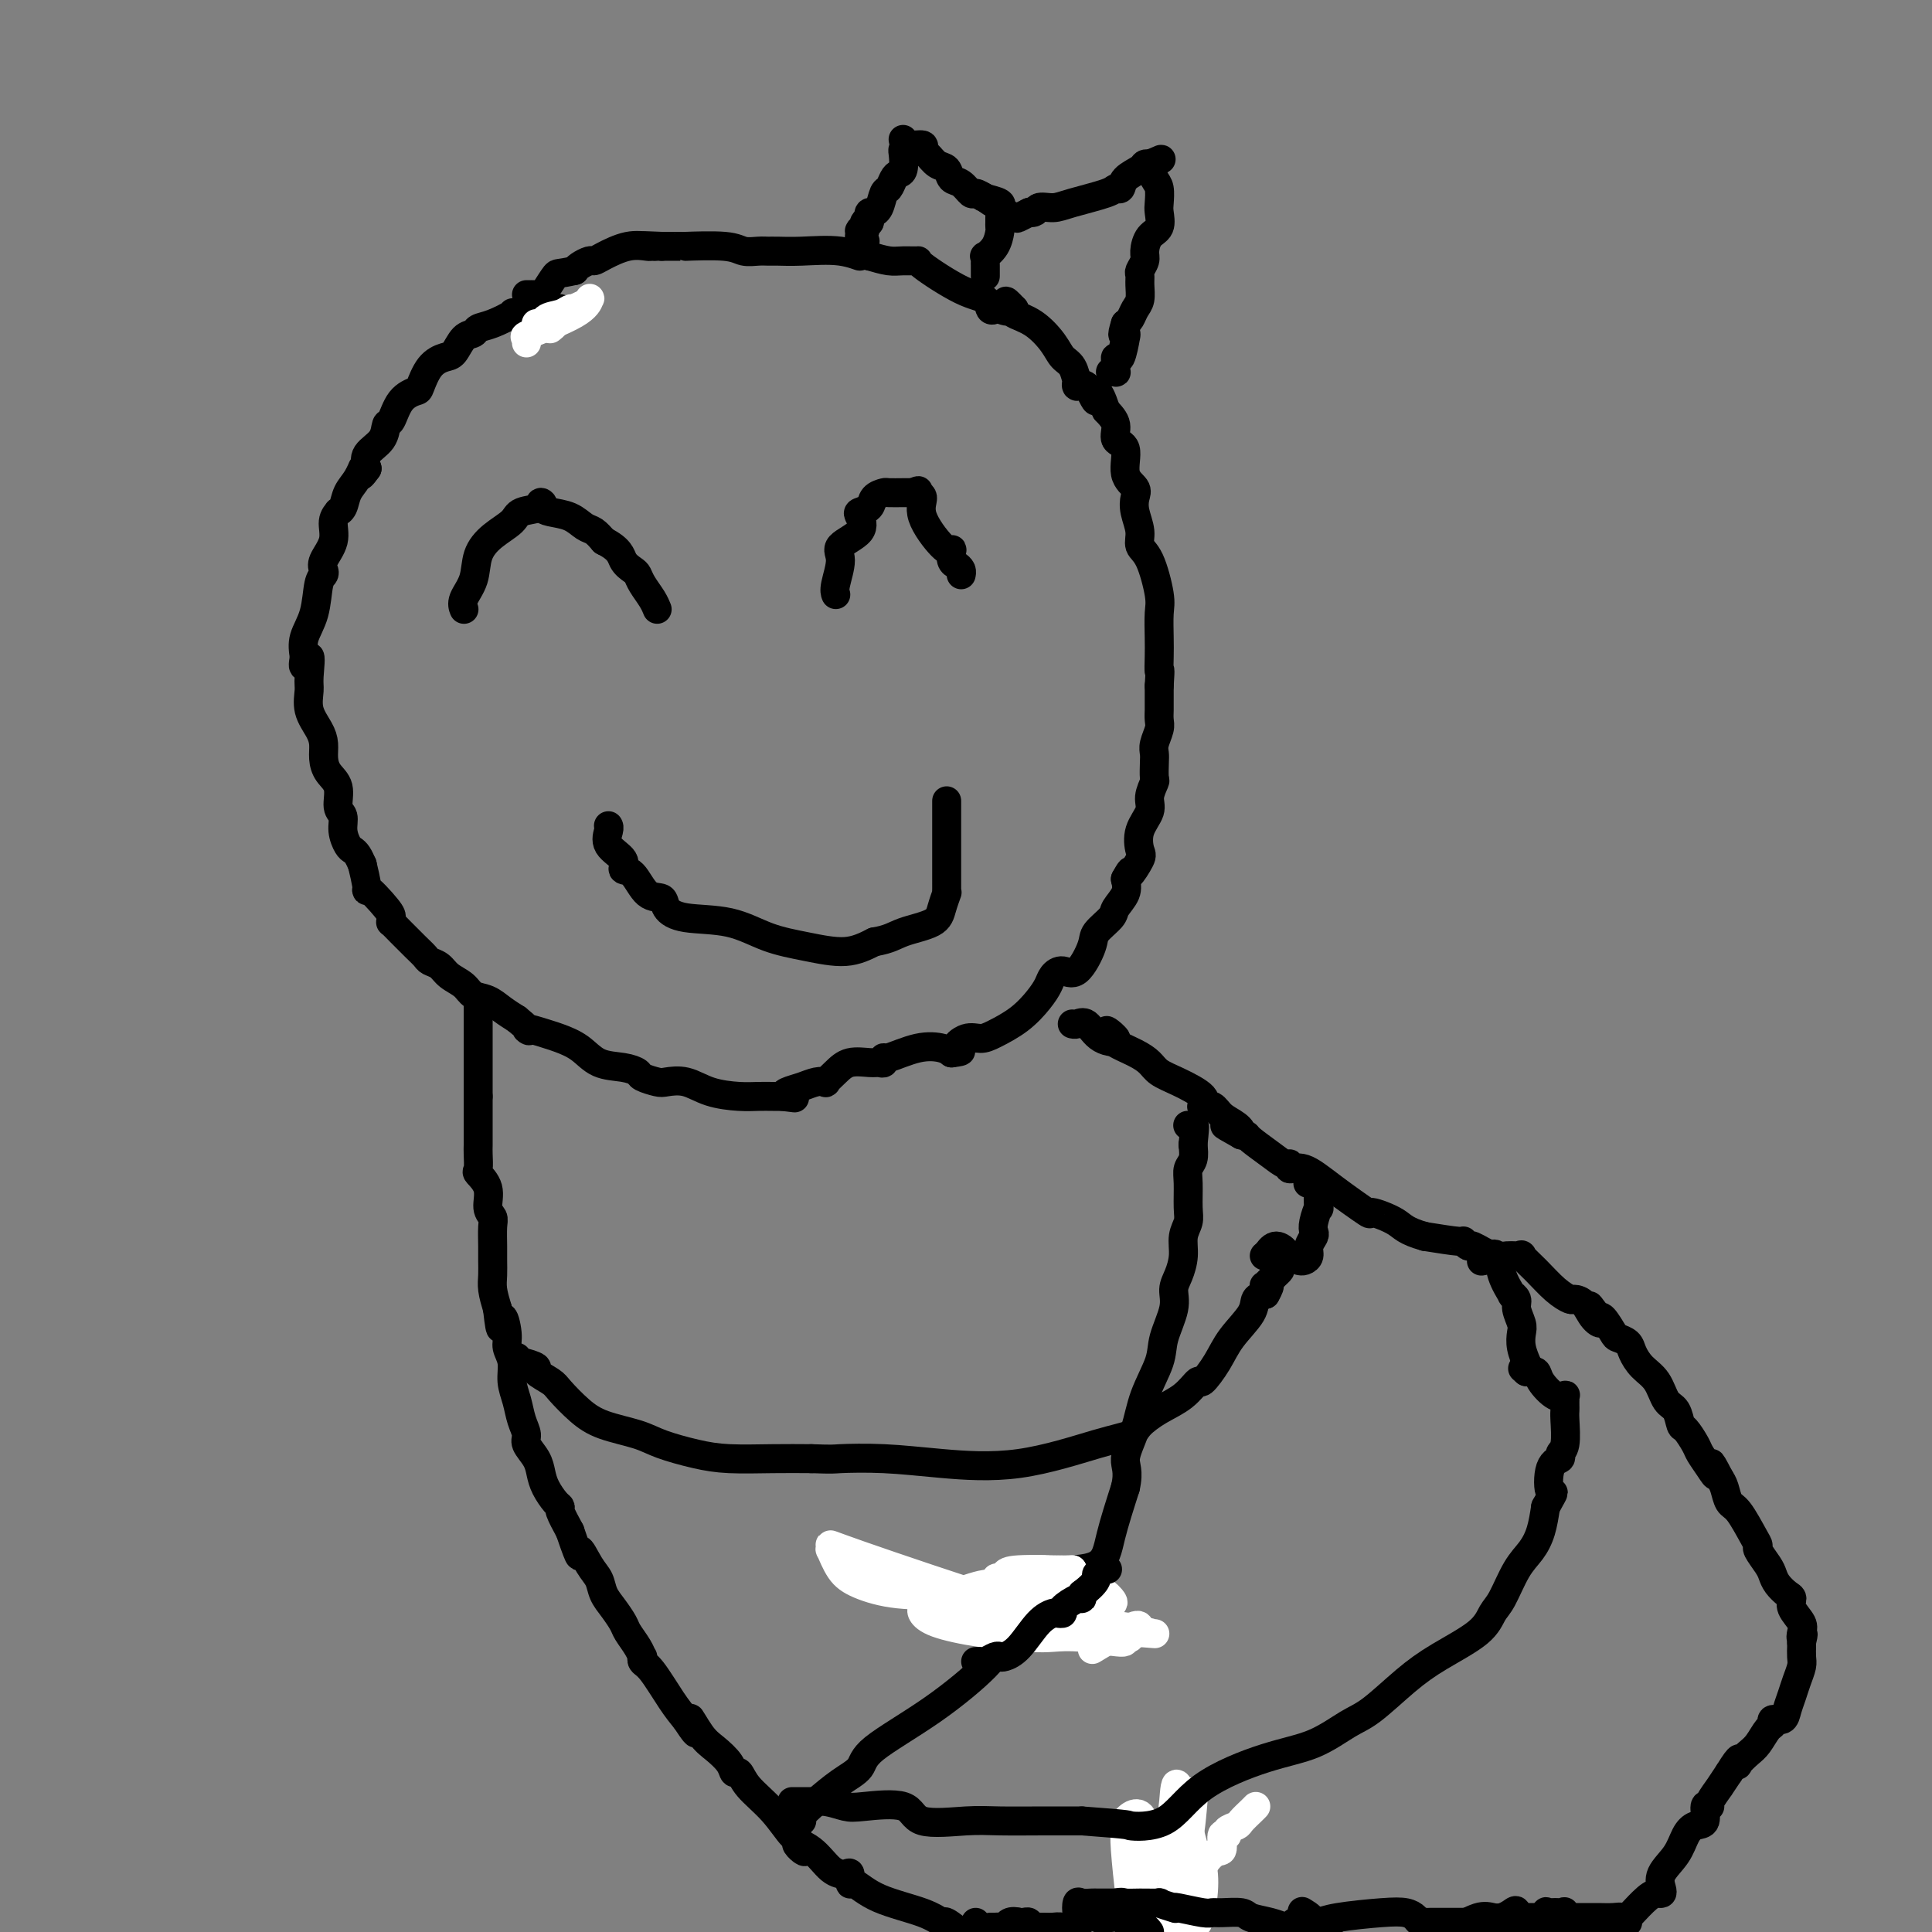 <svg viewBox='0 0 400 400' version='1.1' xmlns='http://www.w3.org/2000/svg' xmlns:xlink='http://www.w3.org/1999/xlink'><rect x="0" y="0" width="400" height="400" fill="#808080" stroke="none"/><g fill='none' stroke='#000000' stroke-width='6' stroke-linecap='round' stroke-linejoin='round'><path d='M116,66c0.002,-0.453 0.005,-0.906 0,-1c-0.005,-0.094 -0.016,0.171 0,0c0.016,-0.171 0.059,-0.778 0,-1c-0.059,-0.222 -0.219,-0.061 -1,0c-0.781,0.061 -2.184,0.020 -3,0c-0.816,-0.020 -1.045,-0.019 -1,0c0.045,0.019 0.362,0.057 0,0c-0.362,-0.057 -1.405,-0.208 -2,0c-0.595,0.208 -0.741,0.774 -1,1c-0.259,0.226 -0.629,0.113 -1,0'/><path d='M107,65c-1.422,-0.264 -0.478,-0.424 -1,0c-0.522,0.424 -2.510,1.431 -4,2c-1.490,0.569 -2.481,0.702 -3,1c-0.519,0.298 -0.565,0.763 -1,1c-0.435,0.237 -1.258,0.246 -2,1c-0.742,0.754 -1.401,2.254 -2,3c-0.599,0.746 -1.137,0.739 -2,1c-0.863,0.261 -2.052,0.788 -3,2c-0.948,1.212 -1.655,3.107 -2,4c-0.345,0.893 -0.328,0.784 -1,1c-0.672,0.216 -2.034,0.757 -3,2c-0.966,1.243 -1.538,3.190 -2,4c-0.462,0.810 -0.815,0.485 -1,1c-0.185,0.515 -0.204,1.869 -1,3c-0.796,1.131 -2.370,2.037 -3,3c-0.630,0.963 -0.315,1.981 0,3'/><path d='M76,97c-2.206,3.164 -1.222,0.575 -1,0c0.222,-0.575 -0.318,0.864 -1,2c-0.682,1.136 -1.508,1.969 -2,3c-0.492,1.031 -0.652,2.260 -1,3c-0.348,0.740 -0.885,0.993 -1,1c-0.115,0.007 0.193,-0.230 0,0c-0.193,0.230 -0.888,0.926 -1,2c-0.112,1.074 0.359,2.525 0,4c-0.359,1.475 -1.548,2.974 -2,4c-0.452,1.026 -0.167,1.579 0,2c0.167,0.421 0.216,0.709 0,1c-0.216,0.291 -0.697,0.583 -1,2c-0.303,1.417 -0.428,3.958 -1,6c-0.572,2.042 -1.592,3.583 -2,5c-0.408,1.417 -0.204,2.708 0,4'/><path d='M63,136c-0.700,4.124 0.551,0.434 1,0c0.449,-0.434 0.096,2.386 0,4c-0.096,1.614 0.065,2.021 0,3c-0.065,0.979 -0.355,2.531 0,4c0.355,1.469 1.357,2.857 2,4c0.643,1.143 0.928,2.043 1,3c0.072,0.957 -0.068,1.971 0,3c0.068,1.029 0.343,2.074 1,3c0.657,0.926 1.696,1.733 2,3c0.304,1.267 -0.126,2.994 0,4c0.126,1.006 0.807,1.291 1,2c0.193,0.709 -0.103,1.842 0,3c0.103,1.158 0.605,2.341 1,3c0.395,0.659 0.683,0.793 1,1c0.317,0.207 0.662,0.488 1,1c0.338,0.512 0.669,1.256 1,2'/><path d='M75,179c1.856,7.570 0.496,4.994 1,5c0.504,0.006 2.872,2.595 4,4c1.128,1.405 1.016,1.626 1,2c-0.016,0.374 0.066,0.902 0,1c-0.066,0.098 -0.278,-0.233 0,0c0.278,0.233 1.047,1.031 2,2c0.953,0.969 2.088,2.108 3,3c0.912,0.892 1.599,1.537 2,2c0.401,0.463 0.515,0.744 1,1c0.485,0.256 1.340,0.488 2,1c0.660,0.512 1.124,1.306 2,2c0.876,0.694 2.163,1.288 3,2c0.837,0.712 1.224,1.541 2,2c0.776,0.459 1.940,0.547 3,1c1.060,0.453 2.017,1.272 3,2c0.983,0.728 1.991,1.364 3,2'/><path d='M107,211c4.267,3.497 1.935,2.240 2,2c0.065,-0.240 2.527,0.537 4,1c1.473,0.463 1.957,0.610 3,1c1.043,0.390 2.645,1.021 4,2c1.355,0.979 2.464,2.304 4,3c1.536,0.696 3.498,0.761 5,1c1.502,0.239 2.543,0.651 3,1c0.457,0.349 0.328,0.636 1,1c0.672,0.364 2.143,0.805 3,1c0.857,0.195 1.100,0.143 2,0c0.900,-0.143 2.457,-0.378 4,0c1.543,0.378 3.071,1.369 5,2c1.929,0.631 4.259,0.901 6,1c1.741,0.099 2.892,0.027 4,0c1.108,-0.027 2.174,-0.008 3,0c0.826,0.008 1.413,0.004 2,0'/><path d='M162,227c4.287,0.513 2.004,0.295 1,0c-1.004,-0.295 -0.729,-0.666 0,-1c0.729,-0.334 1.914,-0.631 3,-1c1.086,-0.369 2.074,-0.810 3,-1c0.926,-0.190 1.788,-0.128 2,0c0.212,0.128 -0.228,0.321 0,0c0.228,-0.321 1.122,-1.157 2,-2c0.878,-0.843 1.738,-1.694 3,-2c1.262,-0.306 2.926,-0.066 4,0c1.074,0.066 1.560,-0.042 2,0c0.440,0.042 0.835,0.235 1,0c0.165,-0.235 0.099,-0.897 0,-1c-0.099,-0.103 -0.233,0.354 1,0c1.233,-0.354 3.832,-1.518 6,-2c2.168,-0.482 3.905,-0.280 5,0c1.095,0.280 1.547,0.640 2,1'/><path d='M197,218c3.394,-0.413 1.380,-0.444 1,-1c-0.380,-0.556 0.874,-1.636 2,-2c1.126,-0.364 2.123,-0.012 3,0c0.877,0.012 1.635,-0.314 3,-1c1.365,-0.686 3.338,-1.730 5,-3c1.662,-1.270 3.014,-2.767 4,-4c0.986,-1.233 1.606,-2.203 2,-3c0.394,-0.797 0.562,-1.420 1,-2c0.438,-0.580 1.148,-1.118 2,-1c0.852,0.118 1.848,0.892 3,0c1.152,-0.892 2.460,-3.449 3,-5c0.540,-1.551 0.313,-2.095 1,-3c0.687,-0.905 2.287,-2.170 3,-3c0.713,-0.830 0.538,-1.223 1,-2c0.462,-0.777 1.561,-1.936 2,-3c0.439,-1.064 0.220,-2.032 0,-3'/><path d='M233,182c1.655,-3.003 0.791,-1.010 1,-1c0.209,0.010 1.491,-1.963 2,-3c0.509,-1.037 0.245,-1.136 0,-2c-0.245,-0.864 -0.472,-2.492 0,-4c0.472,-1.508 1.643,-2.897 2,-4c0.357,-1.103 -0.100,-1.920 0,-3c0.100,-1.080 0.758,-2.424 1,-3c0.242,-0.576 0.069,-0.385 0,-1c-0.069,-0.615 -0.032,-2.037 0,-3c0.032,-0.963 0.061,-1.465 0,-2c-0.061,-0.535 -0.213,-1.101 0,-2c0.213,-0.899 0.789,-2.130 1,-3c0.211,-0.870 0.057,-1.377 0,-2c-0.057,-0.623 -0.015,-1.360 0,-2c0.015,-0.640 0.004,-1.183 0,-2c-0.004,-0.817 -0.002,-1.909 0,-3'/><path d='M240,142c0.310,-4.566 0.084,-2.980 0,-3c-0.084,-0.020 -0.028,-1.647 0,-3c0.028,-1.353 0.028,-2.431 0,-4c-0.028,-1.569 -0.083,-3.630 0,-5c0.083,-1.370 0.306,-2.050 0,-4c-0.306,-1.950 -1.140,-5.169 -2,-7c-0.860,-1.831 -1.745,-2.272 -2,-3c-0.255,-0.728 0.120,-1.743 0,-3c-0.120,-1.257 -0.734,-2.757 -1,-4c-0.266,-1.243 -0.184,-2.229 0,-3c0.184,-0.771 0.471,-1.326 0,-2c-0.471,-0.674 -1.701,-1.468 -2,-3c-0.299,-1.532 0.332,-3.802 0,-5c-0.332,-1.198 -1.628,-1.322 -2,-2c-0.372,-0.678 0.179,-1.908 0,-3c-0.179,-1.092 -1.090,-2.046 -2,-3'/><path d='M229,85c-2.066,-6.144 -1.730,-2.505 -2,-2c-0.270,0.505 -1.146,-2.123 -2,-3c-0.854,-0.877 -1.685,-0.002 -2,0c-0.315,0.002 -0.113,-0.869 0,-1c0.113,-0.131 0.138,0.477 0,0c-0.138,-0.477 -0.441,-2.040 -1,-3c-0.559,-0.960 -1.376,-1.318 -2,-2c-0.624,-0.682 -1.054,-1.688 -2,-3c-0.946,-1.312 -2.409,-2.930 -4,-4c-1.591,-1.070 -3.312,-1.591 -4,-2c-0.688,-0.409 -0.344,-0.704 0,-1'/><path d='M210,64c-3.057,-3.251 -1.198,-0.878 -1,0c0.198,0.878 -1.264,0.261 -2,0c-0.736,-0.261 -0.745,-0.165 -1,0c-0.255,0.165 -0.756,0.398 -1,0c-0.244,-0.398 -0.232,-1.427 -1,-2c-0.768,-0.573 -2.315,-0.689 -5,-2c-2.685,-1.311 -6.507,-3.818 -8,-5c-1.493,-1.182 -0.658,-1.038 -1,-1c-0.342,0.038 -1.861,-0.028 -3,0c-1.139,0.028 -1.897,0.151 -3,0c-1.103,-0.151 -2.552,-0.575 -4,-1'/><path d='M180,53c-4.961,-1.641 -2.365,-0.243 -2,0c0.365,0.243 -1.501,-0.667 -4,-1c-2.499,-0.333 -5.632,-0.088 -8,0c-2.368,0.088 -3.972,0.020 -5,0c-1.028,-0.020 -1.478,0.009 -2,0c-0.522,-0.009 -1.114,-0.055 -2,0c-0.886,0.055 -2.066,0.211 -3,0c-0.934,-0.211 -1.623,-0.789 -4,-1c-2.377,-0.211 -6.441,-0.057 -8,0c-1.559,0.057 -0.612,0.015 -1,0c-0.388,-0.015 -2.111,-0.004 -3,0c-0.889,0.004 -0.945,0.002 -1,0'/><path d='M137,51c-7.109,-0.307 -3.382,-0.076 -2,0c1.382,0.076 0.420,-0.004 0,0c-0.420,0.004 -0.297,0.091 -1,0c-0.703,-0.091 -2.234,-0.361 -4,0c-1.766,0.361 -3.769,1.354 -5,2c-1.231,0.646 -1.691,0.946 -2,1c-0.309,0.054 -0.468,-0.139 -1,0c-0.532,0.139 -1.438,0.611 -2,1c-0.562,0.389 -0.781,0.694 -1,1'/><path d='M119,56c-3.581,0.834 -3.533,0.420 -4,1c-0.467,0.580 -1.450,2.155 -2,3c-0.550,0.845 -0.668,0.958 -1,1c-0.332,0.042 -0.877,0.011 -1,0c-0.123,-0.011 0.177,-0.003 0,0c-0.177,0.003 -0.831,0.001 -1,0c-0.169,-0.001 0.147,-0.000 0,0c-0.147,0.000 -0.756,0.000 -1,0c-0.244,-0.000 -0.122,-0.000 0,0'/><path d='M99,208c0.000,0.328 0.000,0.655 0,1c0.000,0.345 0.000,0.706 0,1c0.000,0.294 0.000,0.519 0,1c0.000,0.481 0.000,1.216 0,2c0.000,0.784 0.000,1.616 0,2c0.000,0.384 0.000,0.318 0,1c0.000,0.682 0.000,2.111 0,3c0.000,0.889 0.000,1.239 0,2c0.000,0.761 0.000,1.932 0,3c0.000,1.068 0.000,2.034 0,3'/><path d='M99,227c-0.000,3.308 -0.000,2.078 0,2c0.000,-0.078 0.001,0.995 0,2c-0.001,1.005 -0.002,1.942 0,3c0.002,1.058 0.008,2.239 0,3c-0.008,0.761 -0.031,1.103 0,2c0.031,0.897 0.117,2.348 0,3c-0.117,0.652 -0.438,0.504 0,1c0.438,0.496 1.634,1.634 2,3c0.366,1.366 -0.098,2.960 0,4c0.098,1.040 0.759,1.528 1,2c0.241,0.472 0.064,0.930 0,2c-0.064,1.070 -0.014,2.754 0,4c0.014,1.246 -0.006,2.056 0,3c0.006,0.944 0.040,2.023 0,3c-0.040,0.977 -0.154,1.850 0,3c0.154,1.150 0.577,2.575 1,4'/><path d='M103,271c0.780,7.117 0.730,2.910 1,2c0.270,-0.910 0.860,1.477 1,3c0.140,1.523 -0.170,2.182 0,3c0.170,0.818 0.820,1.795 1,3c0.180,1.205 -0.111,2.640 0,4c0.111,1.360 0.625,2.646 1,4c0.375,1.354 0.611,2.774 1,4c0.389,1.226 0.929,2.256 1,3c0.071,0.744 -0.328,1.201 0,2c0.328,0.799 1.385,1.941 2,3c0.615,1.059 0.790,2.036 1,3c0.210,0.964 0.454,1.916 1,3c0.546,1.084 1.394,2.301 2,3c0.606,0.699 0.971,0.881 1,1c0.029,0.119 -0.277,0.177 0,1c0.277,0.823 1.139,2.412 2,4'/><path d='M118,317c2.682,7.879 1.887,4.575 2,4c0.113,-0.575 1.133,1.579 2,3c0.867,1.421 1.579,2.109 2,3c0.421,0.891 0.550,1.985 1,3c0.450,1.015 1.220,1.950 2,3c0.780,1.050 1.568,2.214 2,3c0.432,0.786 0.507,1.195 1,2c0.493,0.805 1.404,2.008 2,3c0.596,0.992 0.876,1.774 1,2c0.124,0.226 0.091,-0.102 0,0c-0.091,0.102 -0.241,0.636 0,1c0.241,0.364 0.873,0.560 2,2c1.127,1.440 2.751,4.126 4,6c1.249,1.874 2.125,2.937 3,4'/><path d='M142,356c3.855,5.889 1.491,1.113 1,0c-0.491,-1.113 0.891,1.437 2,3c1.109,1.563 1.947,2.139 3,3c1.053,0.861 2.322,2.006 3,3c0.678,0.994 0.766,1.837 1,2c0.234,0.163 0.613,-0.353 1,0c0.387,0.353 0.783,1.575 2,3c1.217,1.425 3.254,3.052 5,5c1.746,1.948 3.201,4.217 4,5c0.799,0.783 0.943,0.081 1,0c0.057,-0.081 0.029,0.460 0,1'/><path d='M165,381c3.429,4.093 0.502,1.827 0,1c-0.502,-0.827 1.420,-0.213 3,1c1.580,1.213 2.816,3.027 4,4c1.184,0.973 2.314,1.107 3,1c0.686,-0.107 0.928,-0.454 1,0c0.072,0.454 -0.026,1.709 0,2c0.026,0.291 0.176,-0.383 1,0c0.824,0.383 2.323,1.824 5,3c2.677,1.176 6.532,2.088 9,3c2.468,0.912 3.549,1.822 4,2c0.451,0.178 0.272,-0.378 1,0c0.728,0.378 2.364,1.689 4,3'/><path d='M241,399c-0.230,0.643 -0.461,1.285 0,0c0.461,-1.285 1.612,-4.498 2,-6c0.388,-1.502 0.013,-1.292 0,-2c-0.013,-0.708 0.337,-2.334 1,-4c0.663,-1.666 1.640,-3.372 2,-4c0.360,-0.628 0.103,-0.180 0,0c-0.103,0.180 -0.051,0.090 0,0'/></g>
<g fill='none' stroke='#FFFFFF' stroke-width='6' stroke-linecap='round' stroke-linejoin='round'><path d='M260,374c-0.210,0.221 -0.419,0.442 -1,1c-0.581,0.558 -1.533,1.453 -2,2c-0.467,0.547 -0.449,0.747 -1,1c-0.551,0.253 -1.670,0.560 -2,1c-0.330,0.440 0.129,1.014 0,1c-0.129,-0.014 -0.847,-0.617 -1,0c-0.153,0.617 0.258,2.454 0,3c-0.258,0.546 -1.185,-0.199 -3,2c-1.815,2.199 -4.519,7.343 -7,11c-2.481,3.657 -4.741,5.829 -7,8'/><path d='M236,396c-0.235,1.991 -0.469,3.982 0,0c0.469,-3.982 1.642,-13.936 1,-18c-0.642,-4.064 -3.097,-2.239 -4,-1c-0.903,1.239 -0.253,1.890 0,2c0.253,0.110 0.109,-0.321 0,0c-0.109,0.321 -0.183,1.394 0,4c0.183,2.606 0.624,6.745 1,10c0.376,3.255 0.688,5.628 1,8'/><path d='M235,396c-0.293,1.075 -0.587,2.149 0,0c0.587,-2.149 2.053,-7.523 3,-11c0.947,-3.477 1.373,-5.058 2,-6c0.627,-0.942 1.453,-1.245 2,-2c0.547,-0.755 0.813,-1.963 1,-4c0.187,-2.037 0.295,-4.904 1,-3c0.705,1.904 2.007,8.578 3,12c0.993,3.422 1.678,3.591 2,5c0.322,1.409 0.282,4.058 0,6c-0.282,1.942 -0.807,3.177 -1,4c-0.193,0.823 -0.055,1.235 0,1c0.055,-0.235 0.028,-1.118 0,-2'/><path d='M248,396c0.679,3.376 0.378,-1.184 0,-4c-0.378,-2.816 -0.832,-3.887 -1,-5c-0.168,-1.113 -0.051,-2.266 0,-3c0.051,-0.734 0.036,-1.048 0,-1c-0.036,0.048 -0.092,0.458 0,1c0.092,0.542 0.334,1.218 0,3c-0.334,1.782 -1.244,4.672 -2,7c-0.756,2.328 -1.359,4.094 -2,5c-0.641,0.906 -1.321,0.953 -2,1'/><path d='M241,397c-0.175,0.619 -0.349,1.238 0,0c0.349,-1.238 1.222,-4.332 2,-8c0.778,-3.668 1.463,-7.911 2,-11c0.537,-3.089 0.927,-5.026 1,-6c0.073,-0.974 -0.169,-0.985 0,-1c0.169,-0.015 0.750,-0.034 1,0c0.250,0.034 0.169,0.122 0,2c-0.169,1.878 -0.427,5.544 -1,8c-0.573,2.456 -1.462,3.700 -2,6c-0.538,2.300 -0.725,5.657 -2,8c-1.275,2.343 -3.637,3.671 -6,5'/></g>
<g fill='none' stroke='#000000' stroke-width='6' stroke-linecap='round' stroke-linejoin='round'><path d='M202,398c-0.089,0.444 -0.178,0.889 0,1c0.178,0.111 0.622,-0.111 1,0c0.378,0.111 0.689,0.556 1,1'/><path d='M213,399c-0.024,0.113 -0.048,0.226 0,0c0.048,-0.226 0.167,-0.792 0,-1c-0.167,-0.208 -0.619,-0.060 -1,0c-0.381,0.060 -0.690,0.030 -1,0'/><path d='M211,398c-0.715,-0.215 -1.503,-0.254 -2,0c-0.497,0.254 -0.705,0.800 -1,1c-0.295,0.200 -0.678,0.054 -1,0c-0.322,-0.054 -0.585,-0.014 -1,0c-0.415,0.014 -0.984,0.004 -1,0c-0.016,-0.004 0.521,-0.001 1,0c0.479,0.001 0.899,0.000 1,0c0.101,-0.000 -0.117,-0.000 0,0c0.117,0.000 0.570,0.000 1,0c0.430,-0.000 0.837,-0.000 1,0c0.163,0.000 0.081,0.000 0,0'/><path d='M209,399c1.241,-0.000 2.342,-0.000 3,0c0.658,0.000 0.872,0.000 1,0c0.128,-0.000 0.169,-0.001 0,0c-0.169,0.001 -0.548,0.003 0,0c0.548,-0.003 2.023,-0.011 3,0c0.977,0.011 1.455,0.041 2,0c0.545,-0.041 1.156,-0.155 2,0c0.844,0.155 1.922,0.577 3,1'/><path d='M236,399c-0.089,0.022 -0.178,0.044 0,0c0.178,-0.044 0.622,-0.156 1,0c0.378,0.156 0.689,0.578 1,1'/><path d='M234,399c0.190,0.224 0.380,0.449 0,0c-0.380,-0.449 -1.332,-1.570 -2,-2c-0.668,-0.430 -1.054,-0.168 -2,0c-0.946,0.168 -2.452,0.241 -3,0c-0.548,-0.241 -0.139,-0.797 0,-1c0.139,-0.203 0.009,-0.052 0,0c-0.009,0.052 0.102,0.006 0,0c-0.102,-0.006 -0.418,0.026 -1,0c-0.582,-0.026 -1.432,-0.112 -2,0c-0.568,0.112 -0.855,0.422 -1,0c-0.145,-0.422 -0.147,-1.577 0,-2c0.147,-0.423 0.442,-0.113 1,0c0.558,0.113 1.379,0.030 2,0c0.621,-0.030 1.043,-0.008 1,0c-0.043,0.008 -0.550,0.002 0,0c0.550,-0.002 2.157,-0.001 3,0c0.843,0.001 0.921,0.000 1,0'/><path d='M231,394c1.422,-0.308 1.478,-0.079 2,0c0.522,0.079 1.509,0.007 3,0c1.491,-0.007 3.484,0.050 4,0c0.516,-0.050 -0.447,-0.206 0,0c0.447,0.206 2.305,0.773 3,1c0.695,0.227 0.229,0.114 0,0c-0.229,-0.114 -0.219,-0.227 1,0c1.219,0.227 3.648,0.796 5,1c1.352,0.204 1.628,0.043 2,0c0.372,-0.043 0.839,0.031 2,0c1.161,-0.031 3.017,-0.166 4,0c0.983,0.166 1.092,0.633 2,1c0.908,0.367 2.615,0.634 4,1c1.385,0.366 2.450,0.829 3,1c0.550,0.171 0.586,0.049 1,0c0.414,-0.049 1.207,-0.024 2,0'/><path d='M269,399c6.000,0.733 2.000,0.067 1,0c-1.000,-0.067 1.000,0.467 3,1'/><path d='M297,399c-0.322,-0.060 -0.645,-0.121 0,0c0.645,0.121 2.256,0.422 4,0c1.744,-0.422 3.620,-1.567 5,-2c1.380,-0.433 2.262,-0.156 3,0c0.738,0.156 1.330,0.189 2,0c0.670,-0.189 1.417,-0.600 2,-1c0.583,-0.400 1.002,-0.788 1,0c-0.002,0.788 -0.424,2.750 0,3c0.424,0.250 1.692,-1.214 3,-1c1.308,0.214 2.654,2.107 4,4'/><path d='M338,396c-0.287,0.308 -0.574,0.617 0,0c0.574,-0.617 2.007,-2.159 3,-3c0.993,-0.841 1.544,-0.979 2,-1c0.456,-0.021 0.818,0.076 1,0c0.182,-0.076 0.184,-0.325 0,-1c-0.184,-0.675 -0.553,-1.775 0,-3c0.553,-1.225 2.028,-2.574 3,-4c0.972,-1.426 1.441,-2.928 2,-4c0.559,-1.072 1.208,-1.713 2,-2c0.792,-0.287 1.727,-0.221 2,-1c0.273,-0.779 -0.115,-2.403 0,-3c0.115,-0.597 0.733,-0.168 1,0c0.267,0.168 0.182,0.075 0,0c-0.182,-0.075 -0.461,-0.134 0,-1c0.461,-0.866 1.663,-2.541 2,-3c0.337,-0.459 -0.189,0.297 0,0c0.189,-0.297 1.095,-1.649 2,-3'/><path d='M358,367c2.645,-4.348 2.256,-2.717 2,-2c-0.256,0.717 -0.380,0.519 0,0c0.380,-0.519 1.263,-1.359 2,-2c0.737,-0.641 1.329,-1.085 2,-2c0.671,-0.915 1.423,-2.303 2,-3c0.577,-0.697 0.981,-0.703 1,-1c0.019,-0.297 -0.346,-0.883 0,-1c0.346,-0.117 1.403,0.236 2,0c0.597,-0.236 0.734,-1.060 1,-2c0.266,-0.940 0.660,-1.997 1,-3c0.340,-1.003 0.627,-1.953 1,-3c0.373,-1.047 0.832,-2.192 1,-3c0.168,-0.808 0.045,-1.278 0,-2c-0.045,-0.722 -0.012,-1.694 0,-2c0.012,-0.306 0.003,0.056 0,0c-0.003,-0.056 -0.002,-0.528 0,-1'/><path d='M373,340c0.628,-2.663 0.197,-1.319 0,-1c-0.197,0.319 -0.160,-0.386 0,-1c0.160,-0.614 0.443,-1.137 0,-2c-0.443,-0.863 -1.610,-2.066 -2,-3c-0.390,-0.934 -0.001,-1.600 0,-2c0.001,-0.400 -0.386,-0.534 -1,-1c-0.614,-0.466 -1.457,-1.262 -2,-2c-0.543,-0.738 -0.788,-1.416 -1,-2c-0.212,-0.584 -0.392,-1.074 -1,-2c-0.608,-0.926 -1.644,-2.288 -2,-3c-0.356,-0.712 -0.032,-0.775 0,-1c0.032,-0.225 -0.229,-0.613 -1,-2c-0.771,-1.387 -2.052,-3.774 -3,-5c-0.948,-1.226 -1.563,-1.292 -2,-2c-0.437,-0.708 -0.696,-2.060 -1,-3c-0.304,-0.940 -0.652,-1.470 -1,-2'/><path d='M356,306c-2.826,-5.469 -1.391,-2.142 -1,-1c0.391,1.142 -0.263,0.098 -1,-1c-0.737,-1.098 -1.559,-2.252 -2,-3c-0.441,-0.748 -0.503,-1.091 -1,-2c-0.497,-0.909 -1.431,-2.386 -2,-3c-0.569,-0.614 -0.775,-0.366 -1,-1c-0.225,-0.634 -0.470,-2.151 -1,-3c-0.530,-0.849 -1.345,-1.029 -2,-2c-0.655,-0.971 -1.149,-2.733 -2,-4c-0.851,-1.267 -2.058,-2.039 -3,-3c-0.942,-0.961 -1.618,-2.111 -2,-3c-0.382,-0.889 -0.470,-1.517 -1,-2c-0.530,-0.483 -1.503,-0.820 -2,-1c-0.497,-0.180 -0.518,-0.202 -1,-1c-0.482,-0.798 -1.423,-2.371 -2,-3c-0.577,-0.629 -0.788,-0.315 -1,0'/><path d='M331,273c-3.831,-5.149 -0.909,-1.522 0,0c0.909,1.522 -0.195,0.939 -1,0c-0.805,-0.939 -1.310,-2.236 -2,-3c-0.690,-0.764 -1.566,-0.997 -2,-1c-0.434,-0.003 -0.425,0.224 -1,0c-0.575,-0.224 -1.733,-0.898 -3,-2c-1.267,-1.102 -2.645,-2.633 -4,-4c-1.355,-1.367 -2.689,-2.570 -3,-3c-0.311,-0.430 0.401,-0.086 0,0c-0.401,0.086 -1.916,-0.086 -3,0c-1.084,0.086 -1.739,0.430 -3,0c-1.261,-0.430 -3.128,-1.635 -4,-2c-0.872,-0.365 -0.749,0.108 -1,0c-0.251,-0.108 -0.875,-0.798 -1,-1c-0.125,-0.202 0.250,0.085 -1,0c-1.250,-0.085 -4.125,-0.543 -7,-1'/><path d='M295,256c-4.141,-1.160 -4.495,-2.060 -6,-3c-1.505,-0.940 -4.162,-1.921 -5,-2c-0.838,-0.079 0.144,0.745 -1,0c-1.144,-0.745 -4.413,-3.060 -7,-5c-2.587,-1.940 -4.490,-3.505 -6,-4c-1.510,-0.495 -2.625,0.081 -3,0c-0.375,-0.081 -0.009,-0.820 0,-1c0.009,-0.180 -0.340,0.201 -1,0c-0.660,-0.201 -1.630,-0.982 -3,-2c-1.370,-1.018 -3.138,-2.274 -4,-3c-0.862,-0.726 -0.818,-0.922 -1,-1c-0.182,-0.078 -0.591,-0.039 -1,0'/><path d='M257,235c-6.147,-3.438 -2.516,-1.535 -1,-1c1.516,0.535 0.917,-0.300 0,-1c-0.917,-0.700 -2.150,-1.264 -3,-2c-0.850,-0.736 -1.315,-1.643 -2,-2c-0.685,-0.357 -1.591,-0.165 -2,0c-0.409,0.165 -0.322,0.301 0,0c0.322,-0.301 0.878,-1.039 0,-2c-0.878,-0.961 -3.189,-2.145 -5,-3c-1.811,-0.855 -3.124,-1.381 -4,-2c-0.876,-0.619 -1.317,-1.331 -2,-2c-0.683,-0.669 -1.607,-1.296 -3,-2c-1.393,-0.704 -3.255,-1.487 -4,-2c-0.745,-0.513 -0.372,-0.757 0,-1'/><path d='M231,215c-3.881,-3.143 -0.585,-1.000 0,0c0.585,1.000 -1.542,0.856 -3,0c-1.458,-0.856 -2.246,-2.425 -3,-3c-0.754,-0.575 -1.472,-0.155 -2,0c-0.528,0.155 -0.865,0.044 -1,0c-0.135,-0.044 -0.067,-0.022 0,0'/><path d='M268,399c0.000,0.000 0.000,0.000 0,0c0.000,0.000 0.000,0.000 0,0'/><path d='M268,398c0.289,0.044 0.578,0.089 1,0c0.422,-0.089 0.978,-0.311 2,0c1.022,0.311 2.511,1.156 4,2'/><path d='M315,399c0.019,-0.035 0.037,-0.069 0,0c-0.037,0.069 -0.130,0.243 0,0c0.130,-0.243 0.482,-0.902 1,-1c0.518,-0.098 1.203,0.366 2,0c0.797,-0.366 1.706,-1.562 2,-2c0.294,-0.438 -0.028,-0.119 0,0c0.028,0.119 0.405,0.040 1,0c0.595,-0.040 1.407,-0.039 2,0c0.593,0.039 0.965,0.116 1,0c0.035,-0.116 -0.267,-0.423 0,0c0.267,0.423 1.105,1.578 2,2c0.895,0.422 1.848,0.113 2,0c0.152,-0.113 -0.498,-0.030 0,0c0.498,0.030 2.142,0.009 3,0c0.858,-0.009 0.929,-0.004 1,0'/><path d='M332,398c2.316,0.310 2.105,0.084 2,0c-0.105,-0.084 -0.104,-0.026 0,0c0.104,0.026 0.310,0.021 1,0c0.690,-0.021 1.863,-0.058 2,0c0.137,0.058 -0.763,0.212 -1,0c-0.237,-0.212 0.190,-0.789 0,-1c-0.190,-0.211 -0.997,-0.057 -2,0c-1.003,0.057 -2.201,0.015 -3,0c-0.799,-0.015 -1.199,-0.004 -2,0c-0.801,0.004 -2.002,0.001 -3,0c-0.998,-0.001 -1.793,-0.000 -3,0c-1.207,0.000 -2.825,0.000 -4,0c-1.175,-0.000 -1.907,-0.000 -3,0c-1.093,0.000 -2.546,0.000 -4,0'/><path d='M312,397c-3.676,0.072 -1.365,0.751 -1,1c0.365,0.249 -1.214,0.067 -2,0c-0.786,-0.067 -0.777,-0.018 -1,0c-0.223,0.018 -0.677,0.005 -1,0c-0.323,-0.005 -0.517,-0.001 -2,0c-1.483,0.001 -4.257,0.001 -6,0c-1.743,-0.001 -2.455,-0.003 -3,0c-0.545,0.003 -0.921,0.011 -1,0c-0.079,-0.011 0.140,-0.042 0,0c-0.140,0.042 -0.638,0.158 -1,0c-0.362,-0.158 -0.586,-0.589 -1,-1c-0.414,-0.411 -1.017,-0.804 -2,-1c-0.983,-0.196 -2.346,-0.197 -5,0c-2.654,0.197 -6.599,0.591 -9,1c-2.401,0.409 -3.257,0.831 -4,1c-0.743,0.169 -1.371,0.084 -2,0'/><path d='M271,398c-6.286,0.274 -1.500,0.458 0,0c1.500,-0.458 -0.286,-1.560 -1,-2c-0.714,-0.440 -0.357,-0.220 0,0'/><path d='M107,281c-0.016,0.449 -0.033,0.897 0,1c0.033,0.103 0.115,-0.140 1,0c0.885,0.140 2.575,0.663 3,1c0.425,0.337 -0.413,0.489 0,1c0.413,0.511 2.077,1.383 3,2c0.923,0.617 1.104,0.980 2,2c0.896,1.020 2.506,2.696 4,4c1.494,1.304 2.871,2.234 5,3c2.129,0.766 5.011,1.368 7,2c1.989,0.632 3.085,1.294 5,2c1.915,0.706 4.647,1.457 7,2c2.353,0.543 4.326,0.877 7,1c2.674,0.123 6.050,0.035 9,0c2.950,-0.035 5.475,-0.018 8,0'/><path d='M168,302c4.668,0.167 4.337,0.084 6,0c1.663,-0.084 5.321,-0.168 9,0c3.679,0.168 7.379,0.590 12,1c4.621,0.410 10.163,0.808 16,0c5.837,-0.808 11.968,-2.823 16,-4c4.032,-1.177 5.963,-1.515 7,-2c1.037,-0.485 1.179,-1.118 2,-2c0.821,-0.882 2.320,-2.013 4,-3c1.680,-0.987 3.540,-1.830 5,-3c1.460,-1.170 2.521,-2.665 3,-3c0.479,-0.335 0.376,0.492 1,0c0.624,-0.492 1.977,-2.303 3,-4c1.023,-1.697 1.718,-3.280 3,-5c1.282,-1.720 3.153,-3.579 4,-5c0.847,-1.421 0.671,-2.406 1,-3c0.329,-0.594 1.165,-0.797 2,-1'/><path d='M262,268c1.575,-2.647 0.513,-2.266 0,-2c-0.513,0.266 -0.478,0.417 0,0c0.478,-0.417 1.399,-1.404 2,-2c0.601,-0.596 0.880,-0.803 1,-1c0.120,-0.197 0.079,-0.384 0,-1c-0.079,-0.616 -0.195,-1.662 0,-2c0.195,-0.338 0.702,0.033 1,0c0.298,-0.033 0.388,-0.470 0,-1c-0.388,-0.530 -1.254,-1.151 -2,-1c-0.746,0.151 -1.373,1.076 -2,2'/><path d='M262,260c-0.500,0.000 -0.250,0.000 0,0'/><path d='M164,373c0.005,0.000 0.009,0.000 0,0c-0.009,-0.000 -0.033,-0.001 0,0c0.033,0.001 0.123,0.004 1,0c0.877,-0.004 2.540,-0.014 3,0c0.460,0.014 -0.283,0.053 0,0c0.283,-0.053 1.592,-0.199 3,0c1.408,0.199 2.914,0.743 4,1c1.086,0.257 1.753,0.226 4,0c2.247,-0.226 6.076,-0.649 8,0c1.924,0.649 1.944,2.370 4,3c2.056,0.630 6.149,0.169 9,0c2.851,-0.169 4.460,-0.045 7,0c2.540,0.045 6.011,0.013 9,0c2.989,-0.013 5.494,-0.006 8,0'/><path d='M224,377c11.205,0.816 9.219,0.856 10,1c0.781,0.144 4.330,0.393 7,-1c2.670,-1.393 4.462,-4.428 8,-7c3.538,-2.572 8.822,-4.680 13,-6c4.178,-1.320 7.250,-1.853 10,-3c2.750,-1.147 5.177,-2.907 7,-4c1.823,-1.093 3.041,-1.518 5,-3c1.959,-1.482 4.660,-4.021 7,-6c2.340,-1.979 4.321,-3.397 7,-5c2.679,-1.603 6.058,-3.390 8,-5c1.942,-1.610 2.446,-3.041 3,-4c0.554,-0.959 1.157,-1.445 2,-3c0.843,-1.555 1.927,-4.180 3,-6c1.073,-1.820 2.135,-2.836 3,-4c0.865,-1.164 1.533,-2.475 2,-4c0.467,-1.525 0.734,-3.262 1,-5'/><path d='M320,312c2.426,-4.427 1.491,-2.496 1,-3c-0.491,-0.504 -0.538,-3.445 0,-5c0.538,-1.555 1.661,-1.726 2,-2c0.339,-0.274 -0.105,-0.650 0,-1c0.105,-0.350 0.760,-0.672 1,-2c0.240,-1.328 0.064,-3.661 0,-5c-0.064,-1.339 -0.018,-1.683 0,-2c0.018,-0.317 0.006,-0.607 0,-1c-0.006,-0.393 -0.006,-0.887 0,-1c0.006,-0.113 0.019,0.157 0,0c-0.019,-0.157 -0.070,-0.739 0,-1c0.070,-0.261 0.262,-0.200 0,0c-0.262,0.200 -0.977,0.538 -2,0c-1.023,-0.538 -2.352,-1.953 -3,-3c-0.648,-1.047 -0.614,-1.728 -1,-2c-0.386,-0.272 -1.193,-0.136 -2,0'/><path d='M316,284c-1.333,-1.167 -0.667,-0.583 0,0'/><path d='M316,282c-0.030,-0.070 -0.059,-0.139 0,0c0.059,0.139 0.208,0.487 0,0c-0.208,-0.487 -0.773,-1.807 -1,-3c-0.227,-1.193 -0.118,-2.258 0,-3c0.118,-0.742 0.244,-1.163 0,-2c-0.244,-0.837 -0.857,-2.092 -1,-3c-0.143,-0.908 0.184,-1.470 0,-2c-0.184,-0.530 -0.879,-1.029 -1,-1c-0.121,0.029 0.332,0.585 0,0c-0.332,-0.585 -1.450,-2.311 -2,-4c-0.550,-1.689 -0.533,-3.339 -1,-4c-0.467,-0.661 -1.419,-0.332 -2,0c-0.581,0.332 -0.790,0.666 -1,1'/><path d='M307,261c-0.500,0.167 -0.250,0.083 0,0'/><path d='M269,261c0.301,0.067 0.603,0.135 1,0c0.397,-0.135 0.890,-0.471 1,-1c0.110,-0.529 -0.163,-1.250 0,-2c0.163,-0.750 0.762,-1.528 1,-2c0.238,-0.472 0.116,-0.638 0,-1c-0.116,-0.362 -0.225,-0.920 0,-2c0.225,-1.080 0.785,-2.682 1,-3c0.215,-0.318 0.086,0.647 0,0c-0.086,-0.647 -0.128,-2.905 0,-4c0.128,-1.095 0.426,-1.025 0,-1c-0.426,0.025 -1.576,0.007 -2,0c-0.424,-0.007 -0.121,-0.002 0,0c0.121,0.002 0.061,0.001 0,0'/><path d='M165,377c-0.129,-0.013 -0.258,-0.027 0,0c0.258,0.027 0.903,0.093 1,0c0.097,-0.093 -0.354,-0.346 0,-1c0.354,-0.654 1.513,-1.710 3,-3c1.487,-1.290 3.302,-2.813 5,-4c1.698,-1.187 3.280,-2.037 4,-3c0.720,-0.963 0.578,-2.039 3,-4c2.422,-1.961 7.408,-4.806 12,-8c4.592,-3.194 8.789,-6.737 11,-9c2.211,-2.263 2.434,-3.247 3,-4c0.566,-0.753 1.474,-1.274 3,-4c1.526,-2.726 3.671,-7.656 5,-10c1.329,-2.344 1.841,-2.103 4,-2c2.159,0.103 5.966,0.066 8,-1c2.034,-1.066 2.295,-3.162 3,-6c0.705,-2.838 1.852,-6.419 3,-10'/><path d='M233,308c0.827,-3.558 -0.106,-4.452 0,-6c0.106,-1.548 1.252,-3.751 2,-6c0.748,-2.249 1.100,-4.545 2,-7c0.900,-2.455 2.349,-5.069 3,-7c0.651,-1.931 0.504,-3.181 1,-5c0.496,-1.819 1.634,-4.209 2,-6c0.366,-1.791 -0.042,-2.983 0,-4c0.042,-1.017 0.533,-1.859 1,-3c0.467,-1.141 0.910,-2.581 1,-4c0.090,-1.419 -0.173,-2.817 0,-4c0.173,-1.183 0.782,-2.150 1,-3c0.218,-0.850 0.045,-1.581 0,-3c-0.045,-1.419 0.040,-3.525 0,-5c-0.040,-1.475 -0.203,-2.320 0,-3c0.203,-0.680 0.772,-1.194 1,-2c0.228,-0.806 0.114,-1.903 0,-3'/><path d='M247,237c0.623,-5.879 0.181,-3.575 0,-3c-0.181,0.575 -0.101,-0.578 0,-1c0.101,-0.422 0.223,-0.113 0,0c-0.223,0.113 -0.791,0.030 -1,0c-0.209,-0.030 -0.060,-0.009 0,0c0.060,0.009 0.030,0.004 0,0'/></g>
<g fill='none' stroke='#FFFFFF' stroke-width='6' stroke-linecap='round' stroke-linejoin='round'><path d='M222,333c0.477,-0.386 0.954,-0.773 -2,-2c-2.954,-1.227 -9.338,-3.296 -12,-4c-2.662,-0.704 -1.603,-0.045 -1,0c0.603,0.045 0.750,-0.524 1,-1c0.250,-0.476 0.603,-0.860 3,-1c2.397,-0.140 6.838,-0.038 9,0c2.162,0.038 2.044,0.010 2,0c-0.044,-0.010 -0.012,-0.003 0,0c0.012,0.003 0.006,0.001 0,0'/><path d='M222,325c0.386,-0.125 -5.650,0.562 -9,1c-3.350,0.438 -4.013,0.628 -4,1c0.013,0.372 0.701,0.926 0,1c-0.701,0.074 -2.790,-0.331 -5,0c-2.210,0.331 -4.541,1.397 -7,2c-2.459,0.603 -5.047,0.742 -6,1c-0.953,0.258 -0.273,0.636 0,1c0.273,0.364 0.138,0.714 0,1c-0.138,0.286 -0.278,0.508 0,1c0.278,0.492 0.975,1.255 3,2c2.025,0.745 5.377,1.472 9,2c3.623,0.528 7.515,0.857 10,1c2.485,0.143 3.563,0.100 5,0c1.437,-0.100 3.233,-0.258 6,0c2.767,0.258 6.505,0.931 8,1c1.495,0.069 0.748,-0.465 0,-1'/><path d='M232,339c4.239,0.189 0.336,0.163 -1,0c-1.336,-0.163 -0.106,-0.462 -1,-1c-0.894,-0.538 -3.914,-1.317 -7,-2c-3.086,-0.683 -6.240,-1.272 -15,-4c-8.760,-2.728 -23.127,-7.594 -30,-10c-6.873,-2.406 -6.253,-2.352 -6,-2c0.253,0.352 0.138,1.002 0,1c-0.138,-0.002 -0.298,-0.655 0,0c0.298,0.655 1.054,2.618 2,4c0.946,1.382 2.082,2.185 4,3c1.918,0.815 4.619,1.644 8,2c3.381,0.356 7.442,0.239 11,1c3.558,0.761 6.614,2.400 8,3c1.386,0.600 1.104,0.162 2,0c0.896,-0.162 2.970,-0.046 6,0c3.030,0.046 7.015,0.023 11,0'/><path d='M224,334c7.905,0.463 4.668,-1.378 4,-2c-0.668,-0.622 1.233,-0.025 2,0c0.767,0.025 0.400,-0.523 0,-1c-0.400,-0.477 -0.834,-0.881 -1,-1c-0.166,-0.119 -0.063,0.049 -1,0c-0.937,-0.049 -2.915,-0.316 -5,0c-2.085,0.316 -4.276,1.213 -7,2c-2.724,0.787 -5.981,1.464 -9,2c-3.019,0.536 -5.800,0.931 -7,1c-1.200,0.069 -0.819,-0.189 1,0c1.819,0.189 5.075,0.824 9,1c3.925,0.176 8.518,-0.106 13,0c4.482,0.106 8.852,0.602 11,1c2.148,0.398 2.074,0.699 2,1'/><path d='M236,338c5.723,0.467 2.030,0.135 1,0c-1.030,-0.135 0.602,-0.074 1,0c0.398,0.074 -0.438,0.161 -1,0c-0.563,-0.161 -0.852,-0.569 -1,-1c-0.148,-0.431 -0.155,-0.885 -2,0c-1.845,0.885 -5.527,3.110 -7,4c-1.473,0.890 -0.736,0.445 0,0'/></g>
<g fill='none' stroke='#000000' stroke-width='6' stroke-linecap='round' stroke-linejoin='round'><path d='M202,344c0.363,-0.030 0.726,-0.060 1,0c0.274,0.060 0.460,0.209 1,0c0.540,-0.209 1.435,-0.777 2,-1c0.565,-0.223 0.799,-0.102 1,0c0.201,0.102 0.368,0.185 1,0c0.632,-0.185 1.729,-0.638 3,-2c1.271,-1.362 2.716,-3.635 4,-5c1.284,-1.365 2.407,-1.824 3,-2c0.593,-0.176 0.656,-0.071 1,0c0.344,0.071 0.968,0.107 1,0c0.032,-0.107 -0.527,-0.359 0,-1c0.527,-0.641 2.142,-1.673 3,-2c0.858,-0.327 0.959,0.049 1,0c0.041,-0.049 0.020,-0.525 0,-1'/><path d='M224,330c3.964,-3.012 2.875,-3.542 3,-4c0.125,-0.458 1.464,-0.845 2,-1c0.536,-0.155 0.268,-0.077 0,0'/><path d='M96,126c0.057,0.139 0.114,0.277 0,0c-0.114,-0.277 -0.398,-0.970 0,-2c0.398,-1.030 1.480,-2.398 2,-4c0.520,-1.602 0.480,-3.437 1,-5c0.520,-1.563 1.600,-2.854 3,-4c1.400,-1.146 3.120,-2.146 4,-3c0.880,-0.854 0.919,-1.560 2,-2c1.081,-0.440 3.202,-0.613 4,-1c0.798,-0.387 0.272,-0.986 0,-1c-0.272,-0.014 -0.291,0.559 0,1c0.291,0.441 0.893,0.751 2,1c1.107,0.249 2.719,0.438 4,1c1.281,0.562 2.229,1.497 3,2c0.771,0.503 1.363,0.572 2,1c0.637,0.428 1.318,1.214 2,2'/><path d='M125,112c3.428,1.723 3.500,3.031 4,4c0.500,0.969 1.430,1.598 2,2c0.570,0.402 0.780,0.577 1,1c0.220,0.423 0.451,1.093 1,2c0.549,0.907 1.417,2.052 2,3c0.583,0.948 0.881,1.699 1,2c0.119,0.301 0.060,0.150 0,0'/><path d='M173,123c0.039,0.094 0.078,0.188 0,0c-0.078,-0.188 -0.273,-0.660 0,-2c0.273,-1.340 1.014,-3.550 1,-5c-0.014,-1.450 -0.781,-2.142 0,-3c0.781,-0.858 3.111,-1.883 4,-3c0.889,-1.117 0.336,-2.328 0,-3c-0.336,-0.672 -0.457,-0.807 0,-1c0.457,-0.193 1.491,-0.444 2,-1c0.509,-0.556 0.493,-1.417 1,-2c0.507,-0.583 1.538,-0.888 2,-1c0.462,-0.112 0.355,-0.030 1,0c0.645,0.030 2.041,0.009 3,0c0.959,-0.009 1.479,-0.004 2,0'/><path d='M189,102c1.852,-0.794 0.983,-0.279 1,0c0.017,0.279 0.919,0.322 1,1c0.081,0.678 -0.658,1.992 0,4c0.658,2.008 2.715,4.709 4,6c1.285,1.291 1.798,1.172 2,1c0.202,-0.172 0.093,-0.396 0,0c-0.093,0.396 -0.168,1.413 0,2c0.168,0.587 0.581,0.745 1,1c0.419,0.255 0.844,0.607 1,1c0.156,0.393 0.045,0.827 0,1c-0.045,0.173 -0.022,0.087 0,0'/><path d='M126,171c-0.025,-0.042 -0.050,-0.084 0,0c0.050,0.084 0.176,0.296 0,1c-0.176,0.704 -0.656,1.902 0,3c0.656,1.098 2.446,2.097 3,3c0.554,0.903 -0.127,1.712 0,2c0.127,0.288 1.061,0.056 2,1c0.939,0.944 1.883,3.063 3,4c1.117,0.937 2.407,0.692 3,1c0.593,0.308 0.490,1.171 1,2c0.510,0.829 1.633,1.625 4,2c2.367,0.375 5.980,0.330 9,1c3.020,0.670 5.449,2.056 8,3c2.551,0.944 5.225,1.446 8,2c2.775,0.554 5.650,1.158 8,1c2.350,-0.158 4.175,-1.079 6,-2'/><path d='M181,195c3.189,-0.522 4.161,-1.327 6,-2c1.839,-0.673 4.545,-1.214 6,-2c1.455,-0.786 1.658,-1.816 2,-3c0.342,-1.184 0.824,-2.524 1,-3c0.176,-0.476 0.047,-0.090 0,0c-0.047,0.090 -0.013,-0.116 0,-1c0.013,-0.884 0.003,-2.446 0,-4c-0.003,-1.554 -0.001,-3.099 0,-4c0.001,-0.901 0.000,-1.157 0,-2c-0.000,-0.843 -0.000,-2.272 0,-3c0.000,-0.728 0.000,-0.756 0,-1c-0.000,-0.244 -0.000,-0.705 0,-1c0.000,-0.295 0.000,-0.426 0,-1c-0.000,-0.574 -0.000,-1.593 0,-2c0.000,-0.407 0.000,-0.204 0,0'/><path d='M187,29c-0.021,-0.120 -0.042,-0.241 0,0c0.042,0.241 0.146,0.842 1,1c0.854,0.158 2.456,-0.128 3,0c0.544,0.128 0.029,0.668 0,1c-0.029,0.332 0.429,0.455 1,1c0.571,0.545 1.256,1.513 2,2c0.744,0.487 1.546,0.494 2,1c0.454,0.506 0.558,1.511 1,2c0.442,0.489 1.222,0.461 2,1c0.778,0.539 1.556,1.645 2,2c0.444,0.355 0.556,-0.041 1,0c0.444,0.041 1.222,0.521 2,1'/><path d='M204,41c2.679,1.868 0.876,0.538 0,0c-0.876,-0.538 -0.824,-0.284 0,0c0.824,0.284 2.421,0.598 3,1c0.579,0.402 0.139,0.891 0,1c-0.139,0.109 0.022,-0.164 0,0c-0.022,0.164 -0.229,0.763 0,1c0.229,0.237 0.892,0.112 1,0c0.108,-0.112 -0.338,-0.212 0,0c0.338,0.212 1.462,0.737 2,1c0.538,0.263 0.491,0.263 1,0c0.509,-0.263 1.574,-0.789 2,-1c0.426,-0.211 0.213,-0.105 0,0'/><path d='M213,44c1.700,0.229 1.449,-0.699 2,-1c0.551,-0.301 1.902,0.026 3,0c1.098,-0.026 1.941,-0.405 4,-1c2.059,-0.595 5.333,-1.406 7,-2c1.667,-0.594 1.728,-0.972 2,-1c0.272,-0.028 0.755,0.294 1,0c0.245,-0.294 0.251,-1.202 1,-2c0.749,-0.798 2.240,-1.484 3,-2c0.760,-0.516 0.789,-0.862 1,-1c0.211,-0.138 0.606,-0.069 1,0'/><path d='M238,34c4.110,-1.708 1.885,-0.978 1,0c-0.885,0.978 -0.432,2.206 0,3c0.432,0.794 0.841,1.156 1,2c0.159,0.844 0.067,2.169 0,3c-0.067,0.831 -0.108,1.167 0,2c0.108,0.833 0.365,2.163 0,3c-0.365,0.837 -1.352,1.179 -2,2c-0.648,0.821 -0.959,2.120 -1,3c-0.041,0.880 0.186,1.342 0,2c-0.186,0.658 -0.785,1.513 -1,2c-0.215,0.487 -0.047,0.606 0,1c0.047,0.394 -0.029,1.061 0,2c0.029,0.939 0.162,2.149 0,3c-0.162,0.851 -0.621,1.345 -1,2c-0.379,0.655 -0.680,1.473 -1,2c-0.320,0.527 -0.660,0.764 -1,1'/><path d='M233,67c-1.080,3.469 -0.279,2.140 0,2c0.279,-0.140 0.036,0.908 0,1c-0.036,0.092 0.134,-0.771 0,0c-0.134,0.771 -0.572,3.177 -1,4c-0.428,0.823 -0.846,0.063 -1,0c-0.154,-0.063 -0.045,0.572 0,1c0.045,0.428 0.026,0.651 0,1c-0.026,0.349 -0.059,0.826 0,1c0.059,0.174 0.212,0.047 0,0c-0.212,-0.047 -0.788,-0.013 -1,0c-0.212,0.013 -0.061,0.004 0,0c0.061,-0.004 0.030,-0.002 0,0'/><path d='M188,31c-0.416,-0.029 -0.832,-0.059 -1,0c-0.168,0.059 -0.086,0.205 0,1c0.086,0.795 0.178,2.238 0,3c-0.178,0.762 -0.625,0.841 -1,1c-0.375,0.159 -0.679,0.396 -1,1c-0.321,0.604 -0.659,1.574 -1,2c-0.341,0.426 -0.683,0.310 -1,1c-0.317,0.690 -0.607,2.188 -1,3c-0.393,0.812 -0.890,0.939 -1,1c-0.110,0.061 0.166,0.058 0,0c-0.166,-0.058 -0.776,-0.169 -1,0c-0.224,0.169 -0.064,0.620 0,1c0.064,0.380 0.032,0.690 0,1'/><path d='M180,46c-1.481,2.201 -1.182,0.205 -1,0c0.182,-0.205 0.249,1.381 0,2c-0.249,0.619 -0.813,0.271 -1,0c-0.188,-0.271 0.001,-0.464 0,0c-0.001,0.464 -0.193,1.587 0,2c0.193,0.413 0.769,0.118 1,0c0.231,-0.118 0.115,-0.059 0,0'/><path d='M207,45c0.004,0.320 0.008,0.640 0,1c-0.008,0.360 -0.026,0.761 0,1c0.026,0.239 0.098,0.316 0,1c-0.098,0.684 -0.366,1.975 -1,3c-0.634,1.025 -1.634,1.785 -2,2c-0.366,0.215 -0.098,-0.114 0,0c0.098,0.114 0.026,0.670 0,1c-0.026,0.330 -0.007,0.435 0,1c0.007,0.565 0.002,1.590 0,2c-0.002,0.410 -0.001,0.205 0,0'/></g>
<g fill='none' stroke='#FFFFFF' stroke-width='6' stroke-linecap='round' stroke-linejoin='round'><path d='M111,67c0.000,0.000 0.000,0.000 0,0c0.000,0.000 0.000,0.000 0,0'/><path d='M119,64c-0.283,-0.098 -0.566,-0.197 -1,0c-0.434,0.197 -1.021,0.688 -2,1c-0.979,0.312 -2.352,0.444 -3,1c-0.648,0.556 -0.570,1.536 -1,2c-0.430,0.464 -1.366,0.414 -2,1c-0.634,0.586 -0.965,1.810 -1,2c-0.035,0.190 0.226,-0.654 0,-1c-0.226,-0.346 -0.939,-0.195 1,-1c1.939,-0.805 6.530,-2.566 9,-4c2.470,-1.434 2.819,-2.540 3,-3c0.181,-0.460 0.195,-0.274 0,0c-0.195,0.274 -0.597,0.637 -1,1'/><path d='M121,63c0.901,-0.581 -2.346,0.968 -4,2c-1.654,1.032 -1.715,1.547 -2,2c-0.285,0.453 -0.796,0.844 -1,1c-0.204,0.156 -0.102,0.078 0,0'/></g>
</svg>